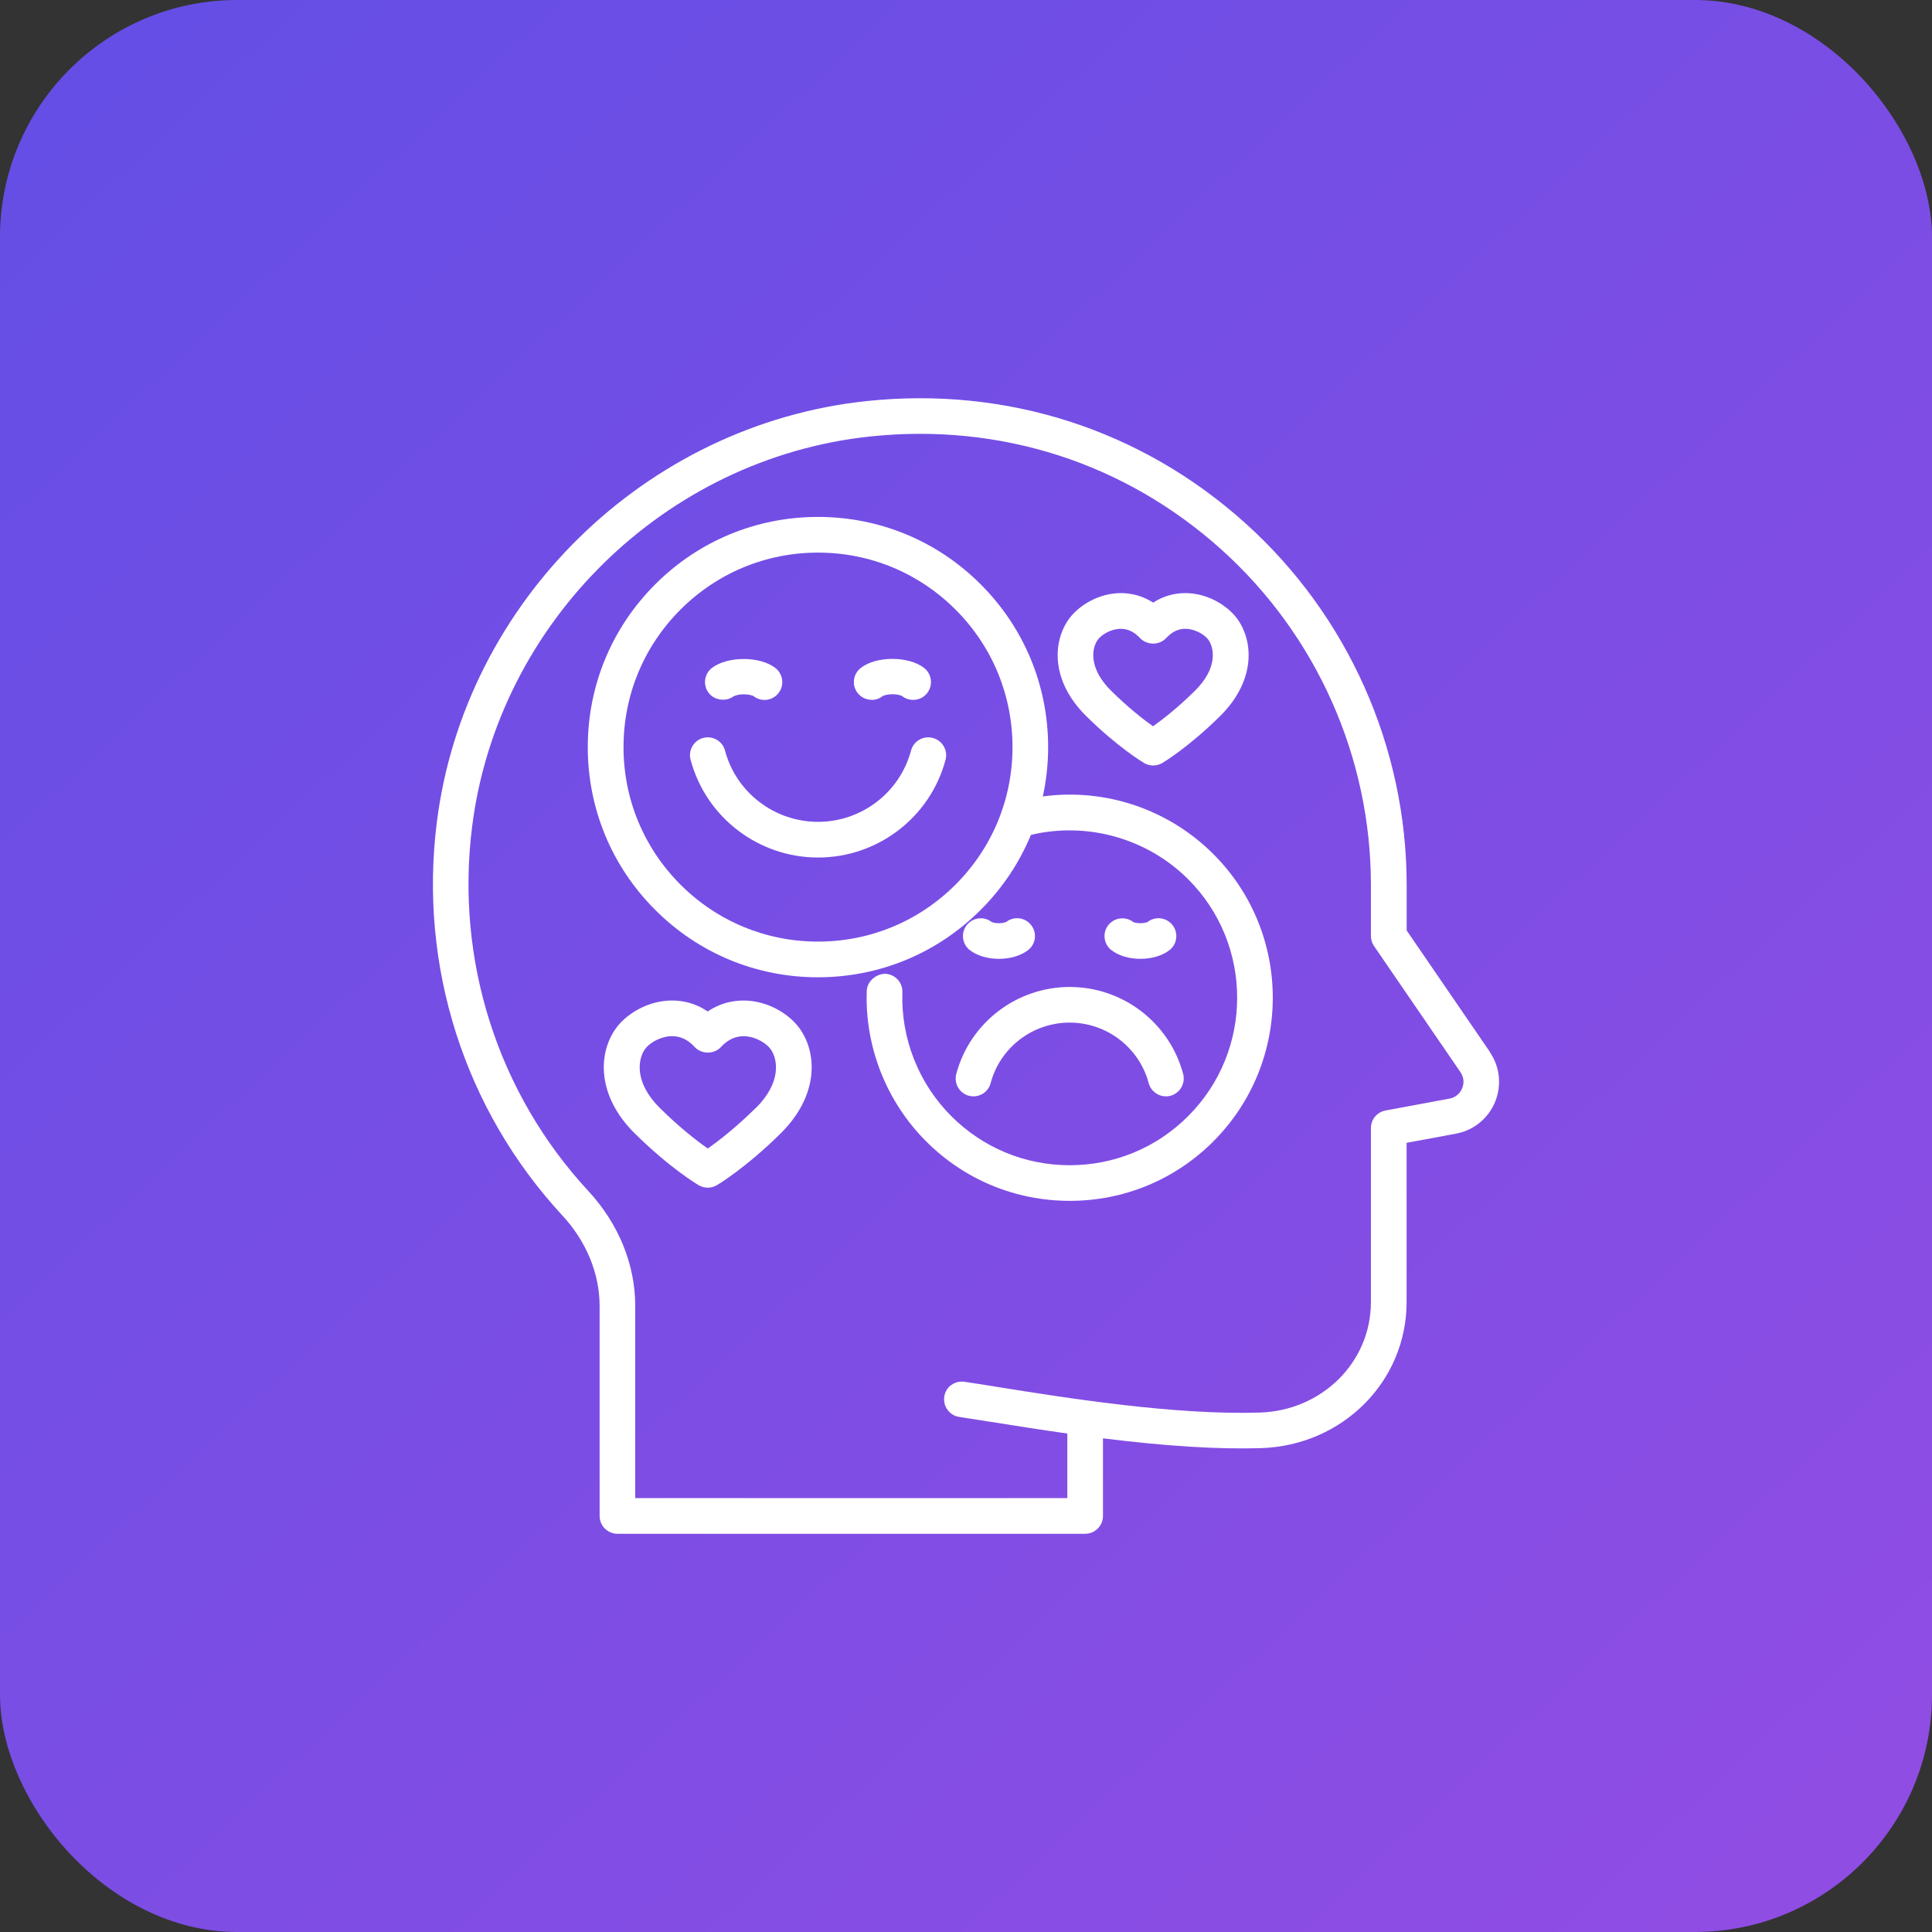 <?xml version="1.0" encoding="UTF-8"?>
<svg id="Layer_1" xmlns="http://www.w3.org/2000/svg" version="1.1" xmlns:xlink="http://www.w3.org/1999/xlink" viewBox="0 0 332.97 332.97">
  <rect x="0" y="0" width="332.97" height="332.97" fill="#333333" stroke="none"/>
  <!-- Generator: Adobe Illustrator 29.8.2, SVG Export Plug-In . SVG Version: 2.1.1 Build 3)  -->
  <defs>
    <style>
      .st0 {
        fill: #fff;
      }

      .st1 {
        fill: url(#linear-gradient);
      }
    </style>
    <linearGradient id="linear-gradient" x1="13.37" y1="2.85" x2="320.94" y2="331.55" gradientUnits="userSpaceOnUse">
      <stop offset="0" stop-color="#644ee5"/>
      <stop offset="1" stop-color="#914de4"/>
    </linearGradient>
  </defs>
  <rect class="st1" width="332.97" height="332.97" rx="40.88" ry="40.88"/>
  <g>
    <path class="st0" d="M256.78,181.3l-14.35-20.94v-7.83c0-23.73-10.13-46.46-27.79-62.35-17.91-16.12-41.09-23.6-65.26-21.06-38.13,4.02-69.29,34.53-74.09,72.55-3.14,24.85,4.74,49.56,21.62,67.8,4.15,4.48,6.43,10.03,6.43,15.63v36.17c0,1.69,1.38,3.07,3.07,3.07h80.61c1.69,0,3.07-1.38,3.07-3.07v-13.38c10.95,1.36,19.86,1.91,27.19,1.69,14.1-.43,25.14-11.49,25.14-25.18v-27.44l8.51-1.58c3.03-.56,5.55-2.6,6.73-5.45,1.18-2.85.85-6.07-.9-8.61ZM163.97,238.67c-.67.49-1.11,1.21-1.23,2.04-.12.81.08,1.62.57,2.28s1.2,1.09,2.01,1.21c1.43.22,3.03.47,4.79.75l.79.12c4.27.68,8.49,1.35,13.05,1.99v11.13h-74.47v-33.1c0-7.15-2.86-14.18-8.07-19.81-15.65-16.9-22.95-39.81-20.04-62.85,4.45-35.22,33.31-63.49,68.64-67.21,22.42-2.36,43.91,4.57,60.51,19.51,16.37,14.73,25.75,35.79,25.75,57.79v8.79c0,.62.18,1.22.54,1.74l14.89,21.73c.58.85.68,1.84.29,2.79h0c-.4.95-1.17,1.58-2.18,1.77l-11.03,2.05c-1.46.27-2.51,1.54-2.51,3.02v30c0,10.35-8.42,18.71-19.18,19.04-14.68.45-33.05-2.48-45.23-4.42l-.47-.08c-1.9-.3-3.63-.58-5.14-.8-.81-.13-1.62.06-2.28.54Z"/>
    <path class="st0" d="M160.77,127.18c-.79-.21-1.62-.1-2.33.31-.71.41-1.22,1.07-1.43,1.87-1.93,7.23-8.52,12.28-16.03,12.28s-14.1-5.05-16.03-12.28c-.21-.8-.72-1.46-1.43-1.87-.71-.41-1.54-.52-2.33-.31-1.64.44-2.61,2.13-2.17,3.76,2.64,9.92,11.68,16.85,21.97,16.85s19.33-6.93,21.97-16.84c.21-.79.1-1.62-.31-2.33-.41-.71-1.07-1.22-1.87-1.43Z"/>
    <path class="st0" d="M150.23,120.63c.69,0,1.37-.24,1.89-.66.15-.1.78-.32,1.68-.32.98,0,1.56.24,1.67.31.55.43,1.21.66,1.9.66.12,0,.25,0,.37-.02.82-.1,1.55-.5,2.05-1.15,1.05-1.33.82-3.26-.51-4.32-2.67-2.1-8.3-2.1-10.95,0-.64.51-1.05,1.24-1.15,2.05-.1.82.13,1.62.64,2.27.59.74,1.47,1.16,2.41,1.16Z"/>
    <path class="st0" d="M126.45,120.01c.1-.07.69-.35,1.74-.35.9,0,1.53.22,1.66.3.55.44,1.21.67,1.9.67.12,0,.23,0,.35-.02.82-.09,1.55-.5,2.06-1.15.51-.65.74-1.45.64-2.27-.1-.81-.5-1.54-1.15-2.05-2.61-2.07-8.23-2.09-10.94-.04-1.34,1.03-1.61,2.96-.58,4.31.99,1.3,3,1.58,4.31.59Z"/>
    <path class="st0" d="M209.12,196.7c13.65-13.65,13.65-35.86,0-49.5-7.74-7.74-18.61-11.39-29.39-9.94.6-2.78.91-5.63.91-8.5,0-10.6-4.13-20.56-11.62-28.05-7.49-7.5-17.45-11.62-28.05-11.62s-20.56,4.13-28.05,11.62c-7.49,7.49-11.62,17.45-11.62,28.05s4.12,20.56,11.62,28.05c7.49,7.5,17.45,11.62,28.05,11.62s20.56-4.13,28.05-11.62c3.75-3.75,6.65-8.09,8.65-12.92,9.7-2.31,20.04.59,27.11,7.65,11.25,11.25,11.25,29.56,0,40.81-5.45,5.46-12.7,8.47-20.42,8.47s-14.96-3.01-20.42-8.47c-5.62-5.62-8.69-13.4-8.42-21.35.06-1.69-1.27-3.11-2.97-3.17h-.05s-.05,0-.05,0c-1.43.07-3.01,1.22-3.07,2.97-.33,9.64,3.4,19.07,10.22,25.89,6.61,6.63,15.41,10.27,24.77,10.27s18.16-3.65,24.77-10.27ZM174.5,128.76c0,8.95-3.49,17.37-9.82,23.7h0c-6.33,6.33-14.75,9.82-23.7,9.82s-17.37-3.49-23.7-9.82c-6.33-6.33-9.82-14.75-9.82-23.7s3.49-17.37,9.82-23.7c6.33-6.33,14.75-9.82,23.7-9.82s17.37,3.49,23.7,9.82c6.33,6.33,9.82,14.75,9.82,23.7Z"/>
    <path class="st0" d="M166.97,188.84c.27.07.54.11.81.11.52,0,1.04-.14,1.51-.4.72-.41,1.23-1.08,1.44-1.88,1.64-6.14,7.24-10.43,13.62-10.43s11.98,4.29,13.62,10.43c.36,1.34,1.58,2.28,2.97,2.28.28,0,.54-.03.79-.1,1.64-.44,2.61-2.13,2.18-3.76-2.35-8.83-10.39-14.99-19.55-14.99s-17.2,6.17-19.55,14.99c-.44,1.64.54,3.32,2.17,3.76Z"/>
    <path class="st0" d="M191.53,163.74c1.22.96,3.05,1.51,5.02,1.51s3.81-.55,5.02-1.51c1.33-1.05,1.55-2.99.5-4.32-1.05-1.32-2.98-1.55-4.26-.54-.08.05-.54.23-1.26.23-.88,0-1.23-.2-1.22-.19-1.33-1.04-3.26-.81-4.31.51-.51.64-.74,1.45-.64,2.26.1.82.5,1.54,1.15,2.05Z"/>
    <path class="st0" d="M167.14,163.74c1.21.96,3.05,1.51,5.02,1.51s3.77-.54,5-1.48c1.35-1.02,1.61-2.96.58-4.3-.5-.66-1.22-1.08-2.04-1.19-.81-.11-1.62.11-2.25.59,0,0-.41.24-1.3.24-.71,0-1.16-.17-1.22-.19-1.33-1.05-3.26-.82-4.31.51-.51.64-.74,1.45-.64,2.26.1.81.5,1.54,1.15,2.05Z"/>
    <path class="st0" d="M128.88,172.46c-1.77-.12-4.34.13-6.91,1.86-2.57-1.74-5.14-1.99-6.91-1.86-4.03.27-7.41,2.62-8.96,4.84-3.05,4.33-3.22,11.59,3.29,18.03,6.12,6.06,10.97,8.91,11.01,8.93.48.28,1.02.43,1.57.43s1.09-.15,1.56-.42c.05-.03,4.86-2.85,11.02-8.94,6.52-6.45,6.35-13.7,3.3-18.03-1.56-2.22-4.94-4.58-8.96-4.84ZM130.23,190.97c-3.45,3.41-6.45,5.71-8.25,6.97-1.8-1.26-4.8-3.56-8.25-6.97-4.52-4.48-3.75-8.47-2.59-10.13.7-1,2.46-2.12,4.35-2.25.12,0,.23-.01.34-.01,1.46,0,2.74.61,3.9,1.87.56.61,1.39.96,2.26.96h0c.87,0,1.69-.35,2.26-.96,1.23-1.34,2.66-1.96,4.24-1.85,1.88.12,3.64,1.25,4.35,2.25,1.17,1.65,1.93,5.65-2.59,10.12Z"/>
    <path class="st0" d="M197.16,131.5c.48.28,1.02.43,1.57.43s1.09-.15,1.56-.42c.04-.02,4.41-2.58,10-8.11,6-5.94,5.84-12.65,3.01-16.66-1.45-2.06-4.59-4.25-8.31-4.5-1.6-.11-3.91.1-6.25,1.62-2.35-1.52-4.66-1.73-6.25-1.62-3.73.25-6.87,2.44-8.31,4.5-2.83,4.01-3,10.72,3.01,16.66,5.42,5.36,9.75,7.96,9.99,8.1ZM189.18,110.28c.6-.86,2.15-1.8,3.71-1.9,1.34-.07,2.52.43,3.58,1.58.57.61,1.42.95,2.26.96.87,0,1.69-.35,2.26-.96,1.05-1.14,2.26-1.68,3.58-1.58,1.55.1,3.1,1.05,3.7,1.9,1,1.42,1.63,4.85-2.31,8.75-3,2.97-5.63,5-7.24,6.14-1.61-1.14-4.24-3.17-7.24-6.14-3.94-3.9-3.3-7.34-2.3-8.75Z"/>
  </g>
</svg>